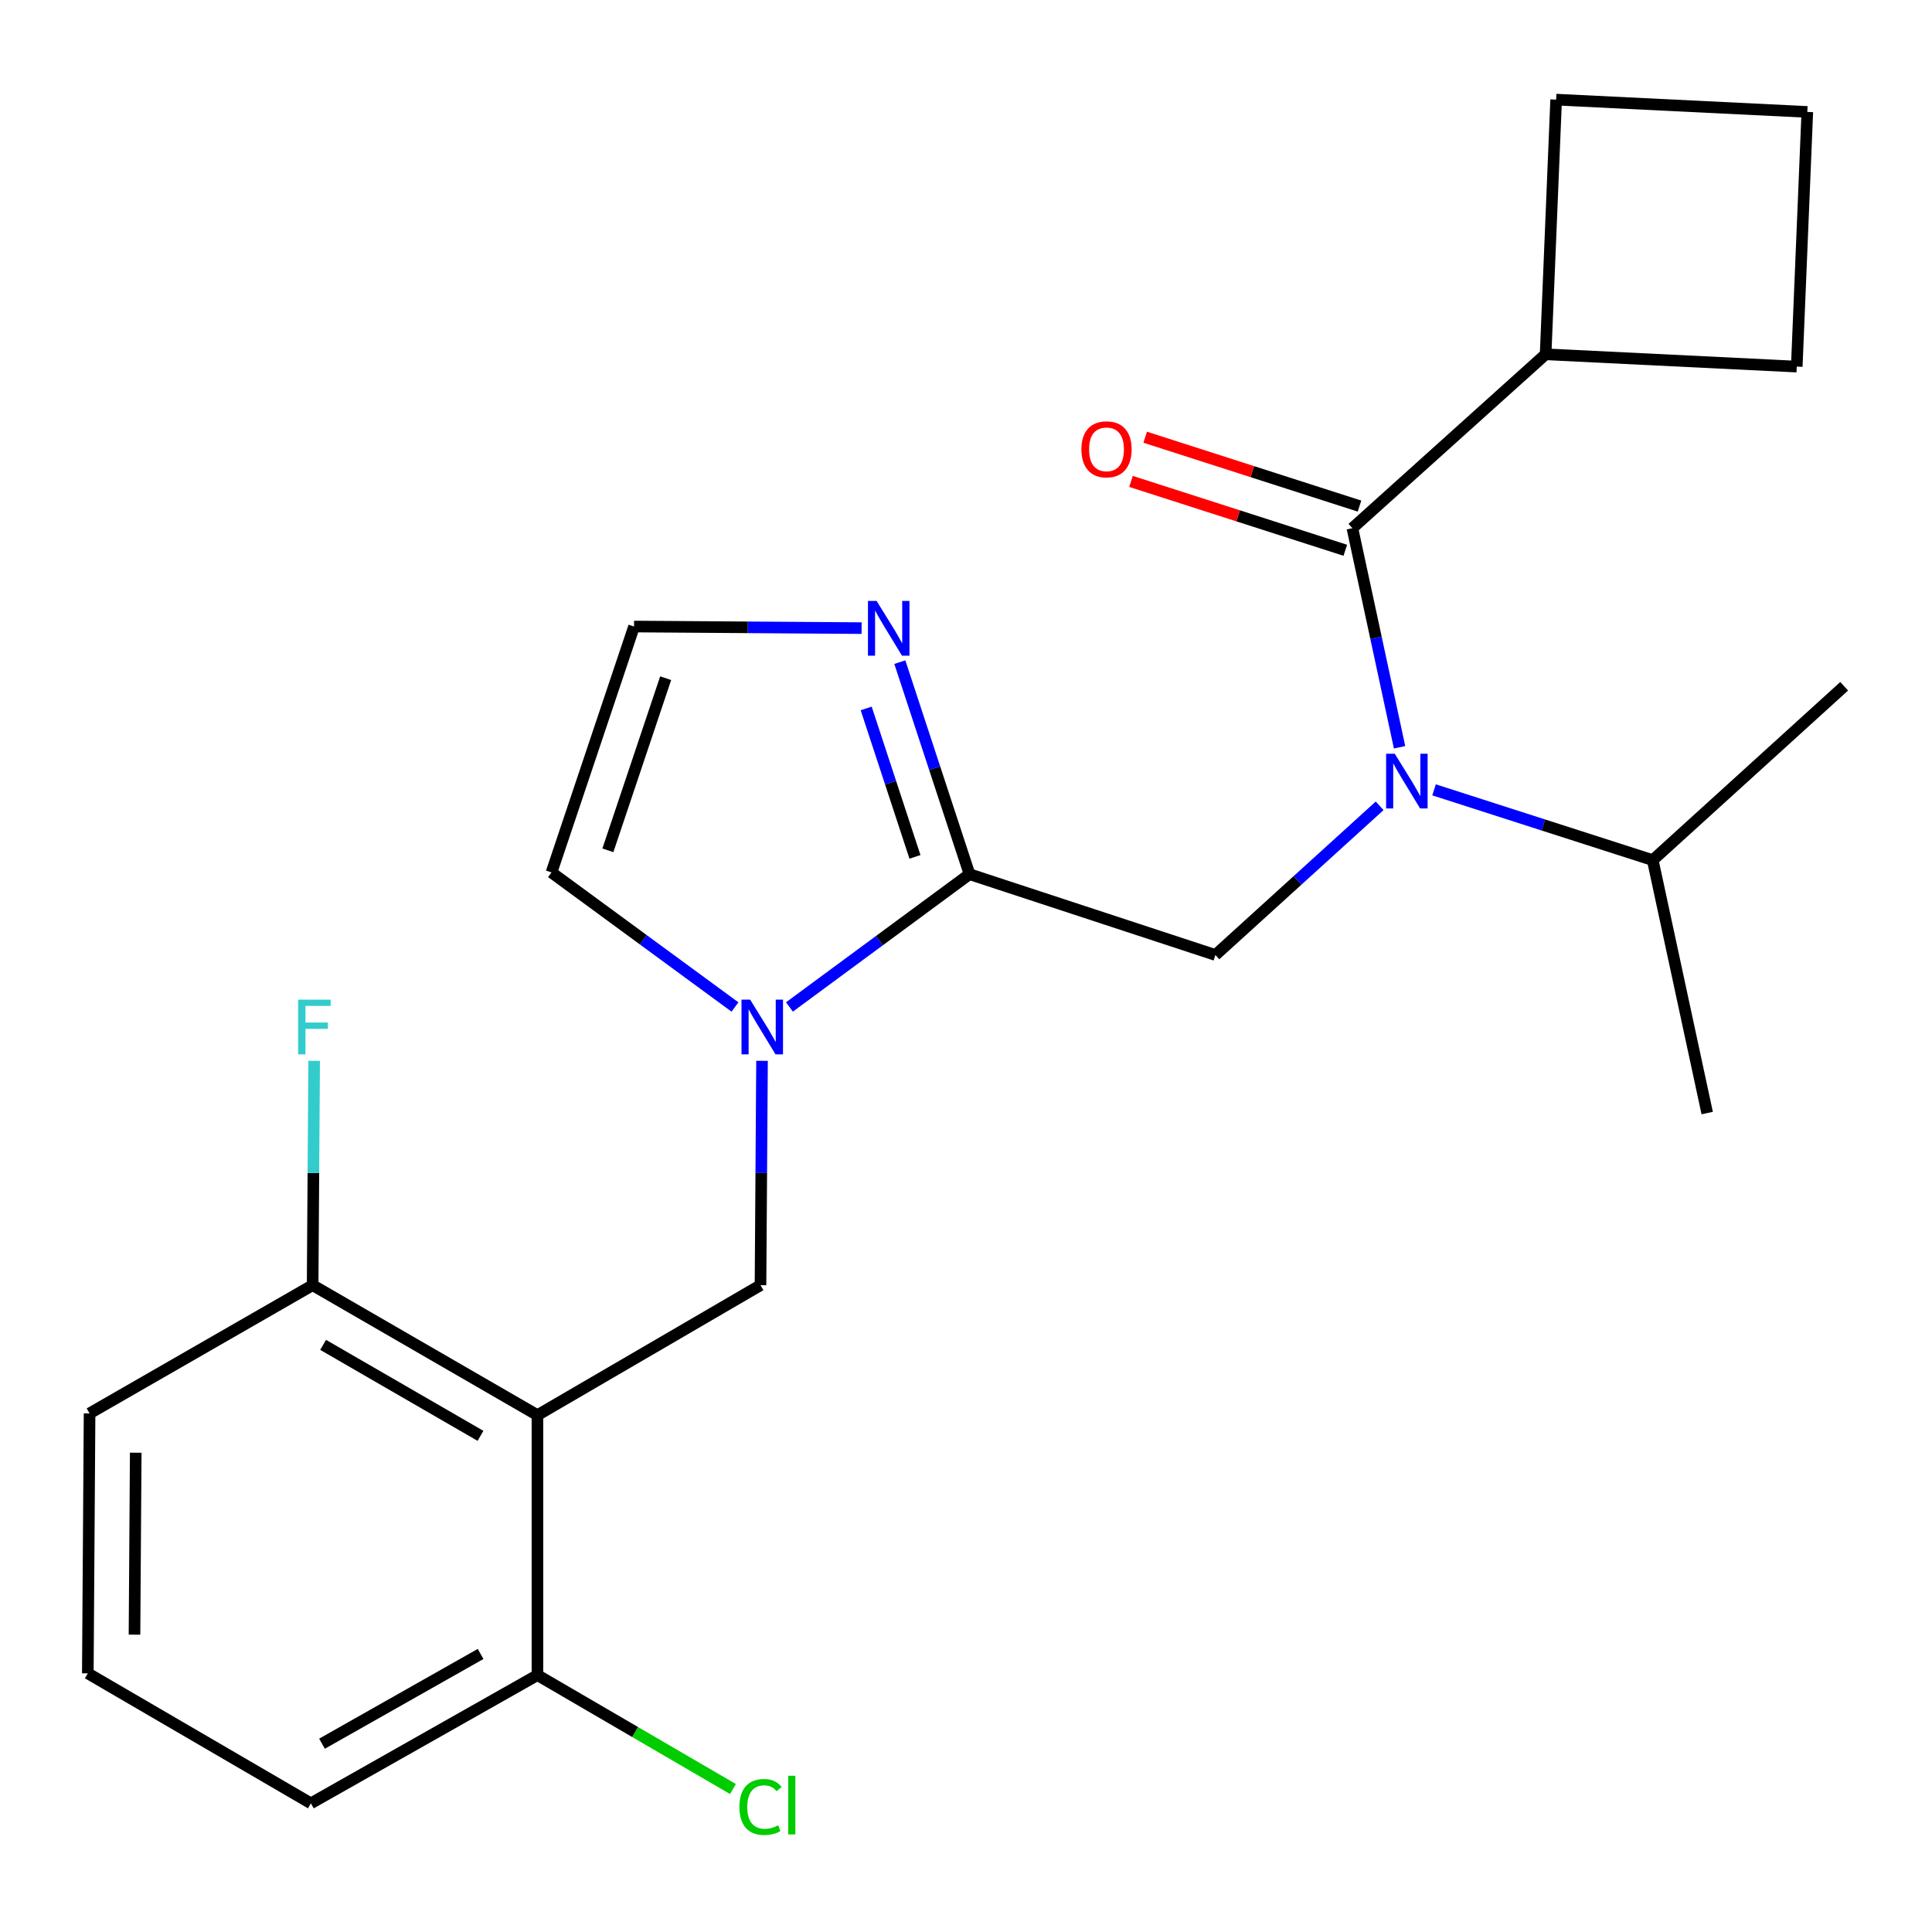 <?xml version='1.0' encoding='iso-8859-1'?>
<svg version='1.1' baseProfile='full'
              xmlns='http://www.w3.org/2000/svg'
                      xmlns:rdkit='http://www.rdkit.org/xml'
                      xmlns:xlink='http://www.w3.org/1999/xlink'
                  xml:space='preserve'
width='1000px' height='1000px' viewBox='0 0 1000 1000'>
<!-- END OF HEADER -->
<rect style='opacity:1.0;fill:#FFFFFF;stroke:none' width='1000' height='1000' x='0' y='0'> </rect>
<path class='bond-0' d='M 800.009,183.384 L 930,189.75' style='fill:none;fill-rule:evenodd;stroke:#000000;stroke-width:6px;stroke-linecap:butt;stroke-linejoin:miter;stroke-opacity:1' />
<path class='bond-1' d='M 800.009,183.384 L 805.455,51.565' style='fill:none;fill-rule:evenodd;stroke:#000000;stroke-width:6px;stroke-linecap:butt;stroke-linejoin:miter;stroke-opacity:1' />
<path class='bond-2' d='M 800.009,183.384 L 699.997,273.385' style='fill:none;fill-rule:evenodd;stroke:#000000;stroke-width:6px;stroke-linecap:butt;stroke-linejoin:miter;stroke-opacity:1' />
<path class='bond-3' d='M 629.096,494.298 L 671.598,455.694' style='fill:none;fill-rule:evenodd;stroke:#000000;stroke-width:6px;stroke-linecap:butt;stroke-linejoin:miter;stroke-opacity:1' />
<path class='bond-3' d='M 671.598,455.694 L 714.1,417.091' style='fill:none;fill-rule:evenodd;stroke:#0000FF;stroke-width:6px;stroke-linecap:butt;stroke-linejoin:miter;stroke-opacity:1' />
<path class='bond-4' d='M 629.096,494.298 L 501.815,452.48' style='fill:none;fill-rule:evenodd;stroke:#000000;stroke-width:6px;stroke-linecap:butt;stroke-linejoin:miter;stroke-opacity:1' />
<path class='bond-5' d='M 742.269,408.823 L 798.862,427.015' style='fill:none;fill-rule:evenodd;stroke:#0000FF;stroke-width:6px;stroke-linecap:butt;stroke-linejoin:miter;stroke-opacity:1' />
<path class='bond-5' d='M 798.862,427.015 L 855.454,445.206' style='fill:none;fill-rule:evenodd;stroke:#000000;stroke-width:6px;stroke-linecap:butt;stroke-linejoin:miter;stroke-opacity:1' />
<path class='bond-6' d='M 724.417,386.789 L 712.207,330.087' style='fill:none;fill-rule:evenodd;stroke:#0000FF;stroke-width:6px;stroke-linecap:butt;stroke-linejoin:miter;stroke-opacity:1' />
<path class='bond-6' d='M 712.207,330.087 L 699.997,273.385' style='fill:none;fill-rule:evenodd;stroke:#000000;stroke-width:6px;stroke-linecap:butt;stroke-linejoin:miter;stroke-opacity:1' />
<path class='bond-7' d='M 703.672,261.948 L 648.21,244.126' style='fill:none;fill-rule:evenodd;stroke:#000000;stroke-width:6px;stroke-linecap:butt;stroke-linejoin:miter;stroke-opacity:1' />
<path class='bond-7' d='M 648.21,244.126 L 592.747,226.303' style='fill:none;fill-rule:evenodd;stroke:#FF0000;stroke-width:6px;stroke-linecap:butt;stroke-linejoin:miter;stroke-opacity:1' />
<path class='bond-7' d='M 696.322,284.822 L 640.86,266.999' style='fill:none;fill-rule:evenodd;stroke:#000000;stroke-width:6px;stroke-linecap:butt;stroke-linejoin:miter;stroke-opacity:1' />
<path class='bond-7' d='M 640.86,266.999 L 585.397,249.177' style='fill:none;fill-rule:evenodd;stroke:#FF0000;stroke-width:6px;stroke-linecap:butt;stroke-linejoin:miter;stroke-opacity:1' />
<path class='bond-8' d='M 935.459,57.931 L 805.455,51.565' style='fill:none;fill-rule:evenodd;stroke:#000000;stroke-width:6px;stroke-linecap:butt;stroke-linejoin:miter;stroke-opacity:1' />
<path class='bond-9' d='M 935.459,57.931 L 930,189.75' style='fill:none;fill-rule:evenodd;stroke:#000000;stroke-width:6px;stroke-linecap:butt;stroke-linejoin:miter;stroke-opacity:1' />
<path class='bond-10' d='M 855.454,445.206 L 954.545,355.205' style='fill:none;fill-rule:evenodd;stroke:#000000;stroke-width:6px;stroke-linecap:butt;stroke-linejoin:miter;stroke-opacity:1' />
<path class='bond-11' d='M 855.454,445.206 L 883.644,576.117' style='fill:none;fill-rule:evenodd;stroke:#000000;stroke-width:6px;stroke-linecap:butt;stroke-linejoin:miter;stroke-opacity:1' />
<path class='bond-12' d='M 380.42,521.22 L 332.937,486.396' style='fill:none;fill-rule:evenodd;stroke:#0000FF;stroke-width:6px;stroke-linecap:butt;stroke-linejoin:miter;stroke-opacity:1' />
<path class='bond-12' d='M 332.937,486.396 L 285.454,451.573' style='fill:none;fill-rule:evenodd;stroke:#000000;stroke-width:6px;stroke-linecap:butt;stroke-linejoin:miter;stroke-opacity:1' />
<path class='bond-13' d='M 408.614,521.201 L 455.215,486.841' style='fill:none;fill-rule:evenodd;stroke:#0000FF;stroke-width:6px;stroke-linecap:butt;stroke-linejoin:miter;stroke-opacity:1' />
<path class='bond-13' d='M 455.215,486.841 L 501.815,452.48' style='fill:none;fill-rule:evenodd;stroke:#000000;stroke-width:6px;stroke-linecap:butt;stroke-linejoin:miter;stroke-opacity:1' />
<path class='bond-14' d='M 394.423,549.078 L 394.029,607.145' style='fill:none;fill-rule:evenodd;stroke:#0000FF;stroke-width:6px;stroke-linecap:butt;stroke-linejoin:miter;stroke-opacity:1' />
<path class='bond-14' d='M 394.029,607.145 L 393.635,665.211' style='fill:none;fill-rule:evenodd;stroke:#000000;stroke-width:6px;stroke-linecap:butt;stroke-linejoin:miter;stroke-opacity:1' />
<path class='bond-15' d='M 285.454,451.573 L 328.179,324.292' style='fill:none;fill-rule:evenodd;stroke:#000000;stroke-width:6px;stroke-linecap:butt;stroke-linejoin:miter;stroke-opacity:1' />
<path class='bond-15' d='M 314.639,440.126 L 344.547,351.03' style='fill:none;fill-rule:evenodd;stroke:#000000;stroke-width:6px;stroke-linecap:butt;stroke-linejoin:miter;stroke-opacity:1' />
<path class='bond-16' d='M 501.815,452.48 L 483.783,397.601' style='fill:none;fill-rule:evenodd;stroke:#000000;stroke-width:6px;stroke-linecap:butt;stroke-linejoin:miter;stroke-opacity:1' />
<path class='bond-16' d='M 483.783,397.601 L 465.751,342.722' style='fill:none;fill-rule:evenodd;stroke:#0000FF;stroke-width:6px;stroke-linecap:butt;stroke-linejoin:miter;stroke-opacity:1' />
<path class='bond-16' d='M 473.581,443.516 L 460.958,405.101' style='fill:none;fill-rule:evenodd;stroke:#000000;stroke-width:6px;stroke-linecap:butt;stroke-linejoin:miter;stroke-opacity:1' />
<path class='bond-16' d='M 460.958,405.101 L 448.336,366.686' style='fill:none;fill-rule:evenodd;stroke:#0000FF;stroke-width:6px;stroke-linecap:butt;stroke-linejoin:miter;stroke-opacity:1' />
<path class='bond-17' d='M 328.179,324.292 L 387.071,324.704' style='fill:none;fill-rule:evenodd;stroke:#000000;stroke-width:6px;stroke-linecap:butt;stroke-linejoin:miter;stroke-opacity:1' />
<path class='bond-17' d='M 387.071,324.704 L 445.962,325.115' style='fill:none;fill-rule:evenodd;stroke:#0000FF;stroke-width:6px;stroke-linecap:butt;stroke-linejoin:miter;stroke-opacity:1' />
<path class='bond-18' d='M 46.362,731.574 L 45.455,866.116' style='fill:none;fill-rule:evenodd;stroke:#000000;stroke-width:6px;stroke-linecap:butt;stroke-linejoin:miter;stroke-opacity:1' />
<path class='bond-18' d='M 70.251,751.918 L 69.615,846.097' style='fill:none;fill-rule:evenodd;stroke:#000000;stroke-width:6px;stroke-linecap:butt;stroke-linejoin:miter;stroke-opacity:1' />
<path class='bond-19' d='M 46.362,731.574 L 161.817,665.211' style='fill:none;fill-rule:evenodd;stroke:#000000;stroke-width:6px;stroke-linecap:butt;stroke-linejoin:miter;stroke-opacity:1' />
<path class='bond-20' d='M 393.635,665.211 L 278.18,732.482' style='fill:none;fill-rule:evenodd;stroke:#000000;stroke-width:6px;stroke-linecap:butt;stroke-linejoin:miter;stroke-opacity:1' />
<path class='bond-21' d='M 45.455,866.116 L 160.909,933.4' style='fill:none;fill-rule:evenodd;stroke:#000000;stroke-width:6px;stroke-linecap:butt;stroke-linejoin:miter;stroke-opacity:1' />
<path class='bond-22' d='M 160.909,933.4 L 278.18,867.037' style='fill:none;fill-rule:evenodd;stroke:#000000;stroke-width:6px;stroke-linecap:butt;stroke-linejoin:miter;stroke-opacity:1' />
<path class='bond-22' d='M 166.667,902.536 L 248.757,856.082' style='fill:none;fill-rule:evenodd;stroke:#000000;stroke-width:6px;stroke-linecap:butt;stroke-linejoin:miter;stroke-opacity:1' />
<path class='bond-23' d='M 278.18,867.037 L 278.18,732.482' style='fill:none;fill-rule:evenodd;stroke:#000000;stroke-width:6px;stroke-linecap:butt;stroke-linejoin:miter;stroke-opacity:1' />
<path class='bond-24' d='M 278.18,867.037 L 328.777,896.518' style='fill:none;fill-rule:evenodd;stroke:#000000;stroke-width:6px;stroke-linecap:butt;stroke-linejoin:miter;stroke-opacity:1' />
<path class='bond-24' d='M 328.777,896.518 L 379.374,925.999' style='fill:none;fill-rule:evenodd;stroke:#00CC00;stroke-width:6px;stroke-linecap:butt;stroke-linejoin:miter;stroke-opacity:1' />
<path class='bond-25' d='M 278.18,732.482 L 161.817,665.211' style='fill:none;fill-rule:evenodd;stroke:#000000;stroke-width:6px;stroke-linecap:butt;stroke-linejoin:miter;stroke-opacity:1' />
<path class='bond-25' d='M 248.701,743.191 L 167.247,696.101' style='fill:none;fill-rule:evenodd;stroke:#000000;stroke-width:6px;stroke-linecap:butt;stroke-linejoin:miter;stroke-opacity:1' />
<path class='bond-26' d='M 161.817,665.211 L 162.211,607.145' style='fill:none;fill-rule:evenodd;stroke:#000000;stroke-width:6px;stroke-linecap:butt;stroke-linejoin:miter;stroke-opacity:1' />
<path class='bond-26' d='M 162.211,607.145 L 162.606,549.078' style='fill:none;fill-rule:evenodd;stroke:#33CCCC;stroke-width:6px;stroke-linecap:butt;stroke-linejoin:miter;stroke-opacity:1' />
<path  class='atom-2' d='M 721.927 390.136
L 731.207 405.136
Q 732.127 406.616, 733.607 409.296
Q 735.087 411.976, 735.167 412.136
L 735.167 390.136
L 738.927 390.136
L 738.927 418.456
L 735.047 418.456
L 725.087 402.056
Q 723.927 400.136, 722.687 397.936
Q 721.487 395.736, 721.127 395.056
L 721.127 418.456
L 717.447 418.456
L 717.447 390.136
L 721.927 390.136
' fill='#0000FF'/>
<path  class='atom-4' d='M 559.73 232.569
Q 559.73 225.769, 563.09 221.969
Q 566.45 218.169, 572.73 218.169
Q 579.01 218.169, 582.37 221.969
Q 585.73 225.769, 585.73 232.569
Q 585.73 239.449, 582.33 243.369
Q 578.93 247.249, 572.73 247.249
Q 566.49 247.249, 563.09 243.369
Q 559.73 239.489, 559.73 232.569
M 572.73 244.049
Q 577.05 244.049, 579.37 241.169
Q 581.73 238.249, 581.73 232.569
Q 581.73 227.009, 579.37 224.209
Q 577.05 221.369, 572.73 221.369
Q 568.41 221.369, 566.05 224.169
Q 563.73 226.969, 563.73 232.569
Q 563.73 238.289, 566.05 241.169
Q 568.41 244.049, 572.73 244.049
' fill='#FF0000'/>
<path  class='atom-8' d='M 388.282 517.417
L 397.562 532.417
Q 398.482 533.897, 399.962 536.577
Q 401.442 539.257, 401.522 539.417
L 401.522 517.417
L 405.282 517.417
L 405.282 545.737
L 401.402 545.737
L 391.442 529.337
Q 390.282 527.417, 389.042 525.217
Q 387.842 523.017, 387.482 522.337
L 387.482 545.737
L 383.802 545.737
L 383.802 517.417
L 388.282 517.417
' fill='#0000FF'/>
<path  class='atom-12' d='M 453.738 311.053
L 463.018 326.053
Q 463.938 327.533, 465.418 330.213
Q 466.898 332.893, 466.978 333.053
L 466.978 311.053
L 470.738 311.053
L 470.738 339.373
L 466.858 339.373
L 456.898 322.973
Q 455.738 321.053, 454.498 318.853
Q 453.298 316.653, 452.938 315.973
L 452.938 339.373
L 449.258 339.373
L 449.258 311.053
L 453.738 311.053
' fill='#0000FF'/>
<path  class='atom-21' d='M 154.305 517.417
L 171.145 517.417
L 171.145 520.657
L 158.105 520.657
L 158.105 529.257
L 169.705 529.257
L 169.705 532.537
L 158.105 532.537
L 158.105 545.737
L 154.305 545.737
L 154.305 517.417
' fill='#33CCCC'/>
<path  class='atom-22' d='M 382.715 935.288
Q 382.715 928.248, 385.995 924.568
Q 389.315 920.848, 395.595 920.848
Q 401.435 920.848, 404.555 924.968
L 401.915 927.128
Q 399.635 924.128, 395.595 924.128
Q 391.315 924.128, 389.035 927.008
Q 386.795 929.848, 386.795 935.288
Q 386.795 940.888, 389.115 943.768
Q 391.475 946.648, 396.035 946.648
Q 399.155 946.648, 402.795 944.768
L 403.915 947.768
Q 402.435 948.728, 400.195 949.288
Q 397.955 949.848, 395.475 949.848
Q 389.315 949.848, 385.995 946.088
Q 382.715 942.328, 382.715 935.288
' fill='#00CC00'/>
<path  class='atom-22' d='M 407.995 919.128
L 411.675 919.128
L 411.675 949.488
L 407.995 949.488
L 407.995 919.128
' fill='#00CC00'/>
</svg>
